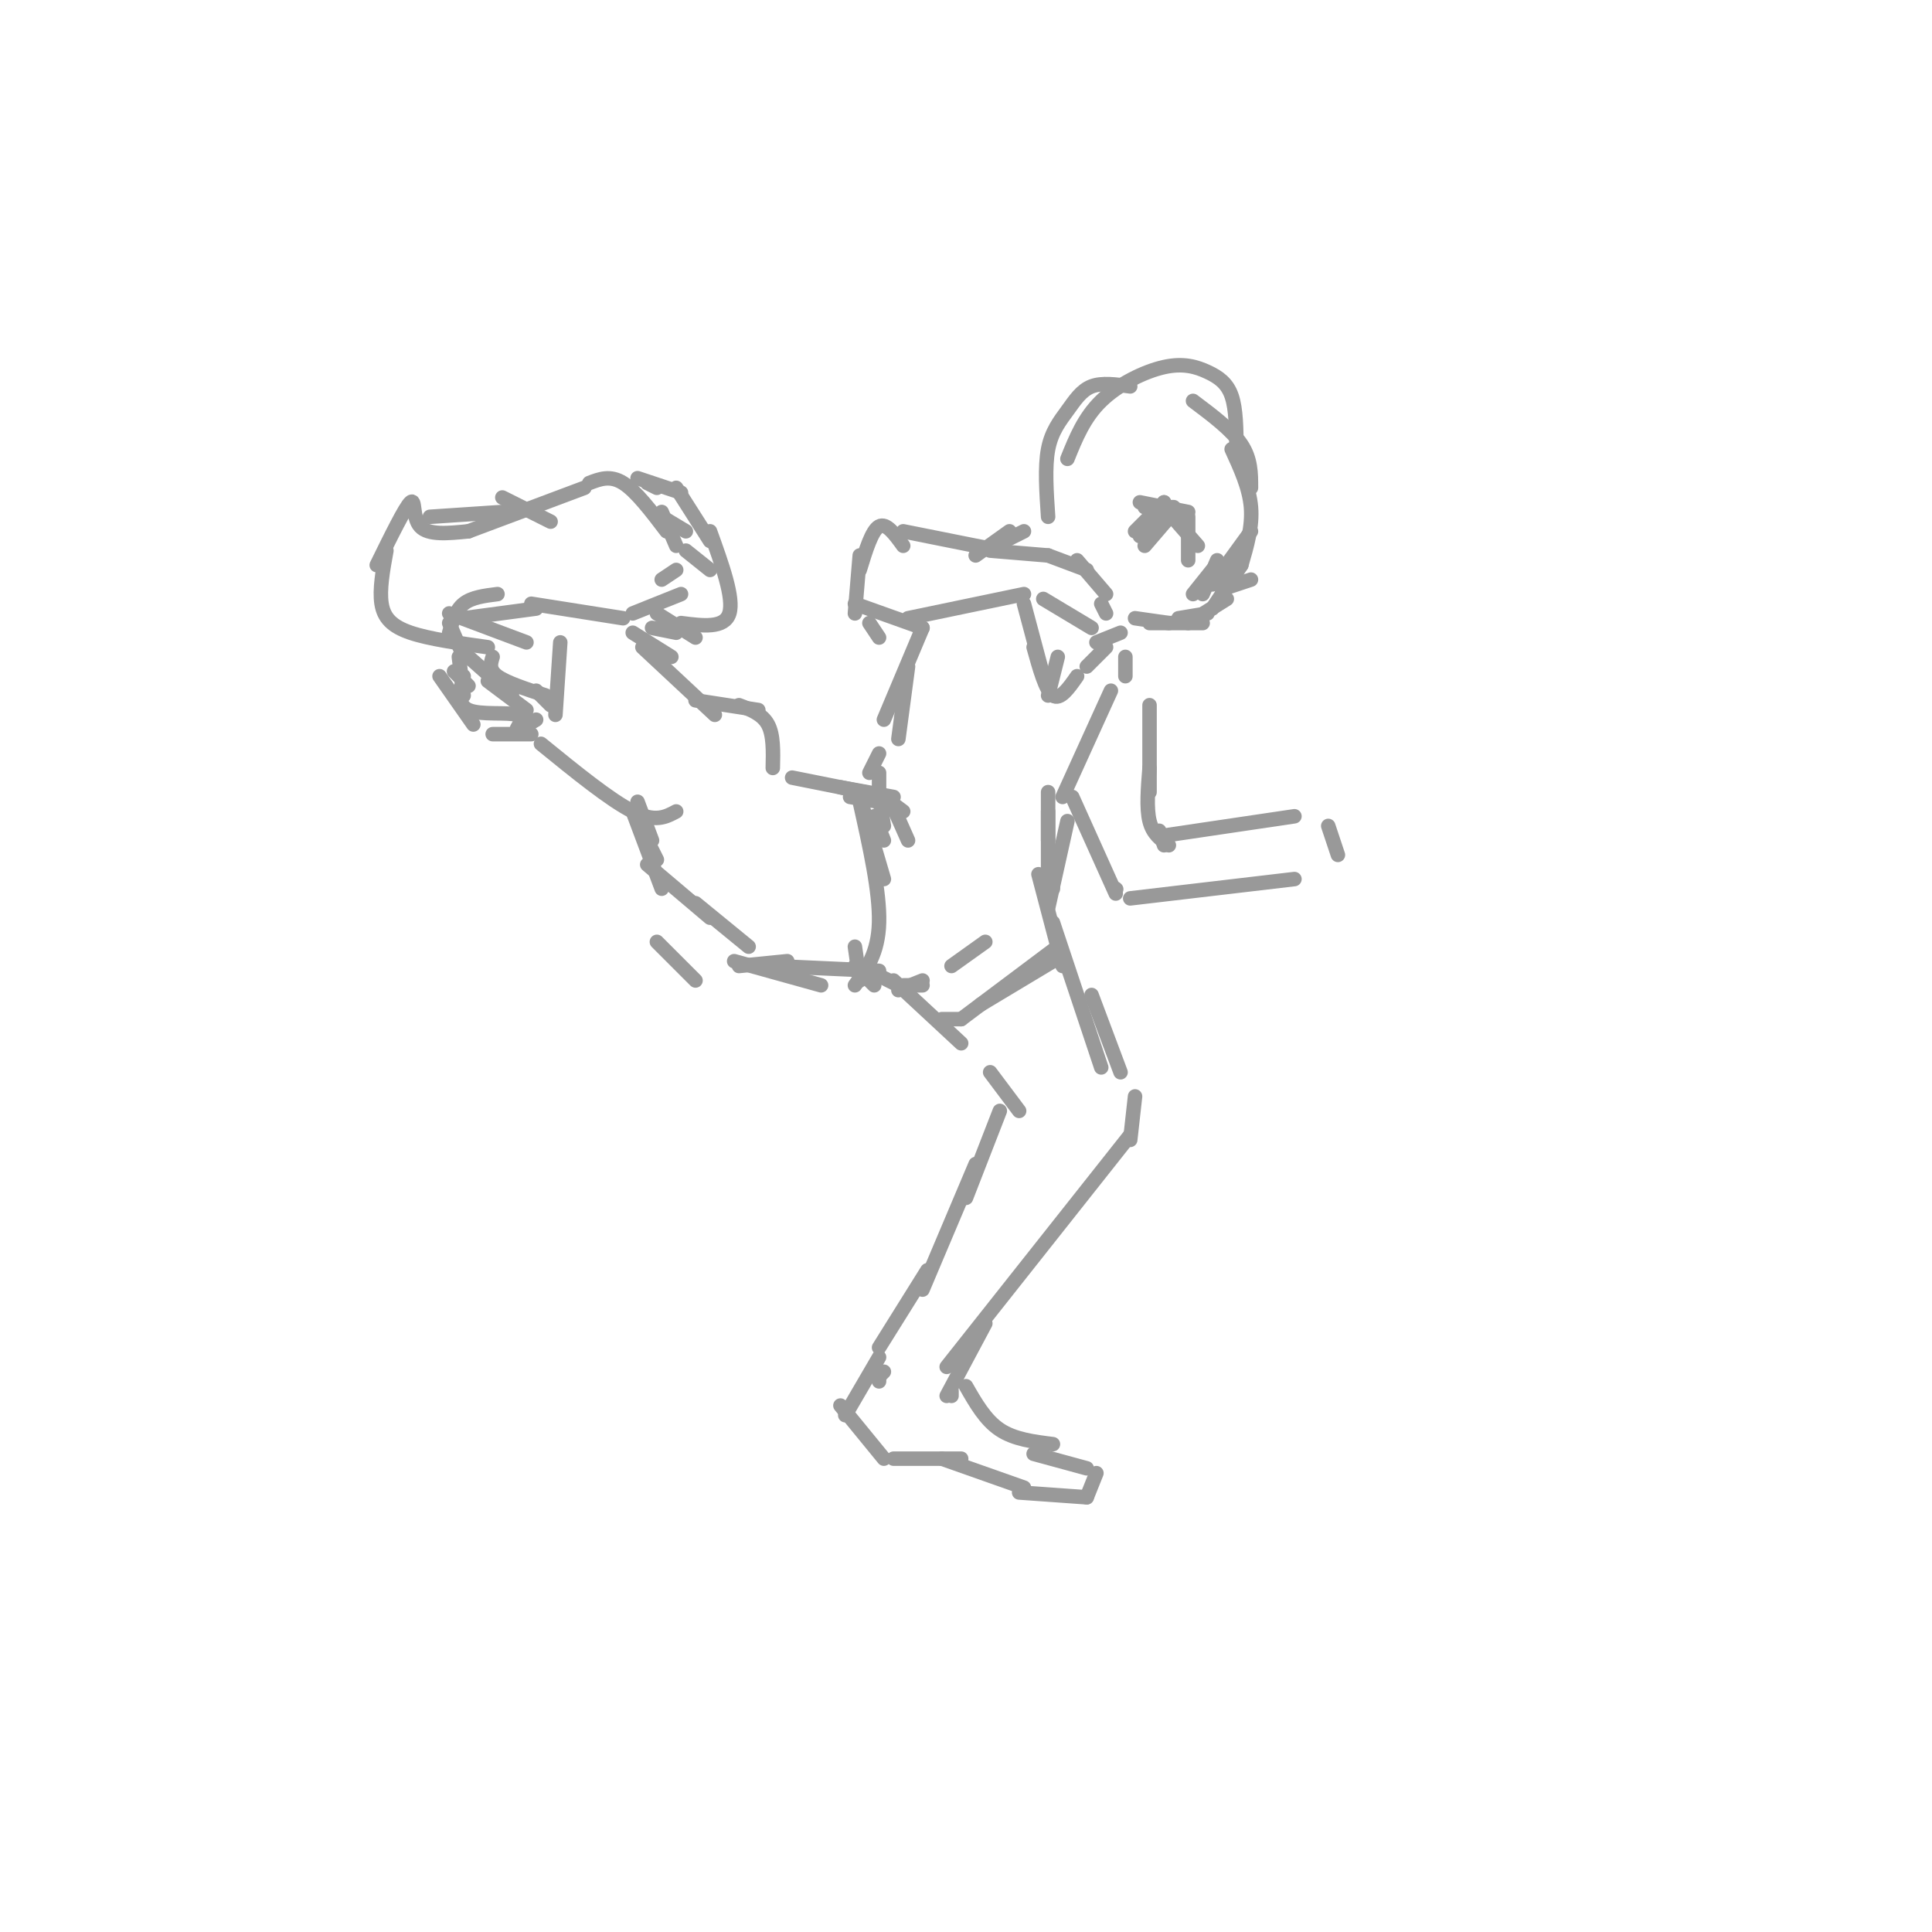 <svg viewBox='0 0 400 400' version='1.1' xmlns='http://www.w3.org/2000/svg' xmlns:xlink='http://www.w3.org/1999/xlink'><g fill='none' stroke='rgb(153,153,153)' stroke-width='3' stroke-linecap='round' stroke-linejoin='round'><path d='M97,110c0.000,0.000 24.000,-9.000 24,-9'/><path d='M122,100c2.167,-0.833 4.333,-1.667 7,0c2.667,1.667 5.833,5.833 9,10'/><path d='M137,106c0.000,0.000 3.000,7.000 3,7'/><path d='M140,118c0.000,0.000 -3.000,2.000 -3,2'/><path d='M97,110c-4.156,0.422 -8.311,0.844 -10,-1c-1.689,-1.844 -0.911,-5.956 -2,-5c-1.089,0.956 -4.044,6.978 -7,13'/><path d='M80,114c-0.733,4.044 -1.467,8.089 -1,11c0.467,2.911 2.133,4.689 6,6c3.867,1.311 9.933,2.156 16,3'/><path d='M93,131c0.667,-2.333 1.333,-4.667 3,-6c1.667,-1.333 4.333,-1.667 7,-2'/><path d='M96,128c0.000,0.000 15.000,-2.000 15,-2'/><path d='M110,125c0.000,0.000 19.000,3.000 19,3'/><path d='M141,123c0.000,0.000 -10.000,4.000 -10,4'/><path d='M104,103c0.000,0.000 10.000,5.000 10,5'/><path d='M93,127c0.000,0.000 16.000,6.000 16,6'/><path d='M135,130c0.000,0.000 5.000,1.000 5,1'/><path d='M142,114c0.000,0.000 5.000,4.000 5,4'/><path d='M137,107c0.000,0.000 5.000,3.000 5,3'/><path d='M134,100c0.000,0.000 2.000,1.000 2,1'/><path d='M91,140c0.000,0.000 7.000,10.000 7,10'/><path d='M102,152c0.000,0.000 8.000,0.000 8,0'/><path d='M116,133c0.000,0.000 -1.000,15.000 -1,15'/><path d='M131,131c0.000,0.000 8.000,5.000 8,5'/><path d='M133,134c0.000,0.000 15.000,14.000 15,14'/><path d='M97,136c0.000,0.000 9.000,8.000 9,8'/><path d='M101,141c0.000,0.000 8.000,6.000 8,6'/><path d='M95,136c0.000,0.000 1.000,8.000 1,8'/><path d='M94,139c0.000,0.000 3.000,3.000 3,3'/><path d='M96,140c-0.732,2.946 -1.464,5.893 1,7c2.464,1.107 8.125,0.375 10,1c1.875,0.625 -0.036,2.607 0,3c0.036,0.393 2.018,-0.804 4,-2'/><path d='M102,136c-0.417,1.333 -0.833,2.667 1,4c1.833,1.333 5.917,2.667 10,4'/><path d='M111,143c0.000,0.000 3.000,3.000 3,3'/><path d='M93,129c0.000,0.000 3.000,7.000 3,7'/><path d='M89,107c0.000,0.000 15.000,-1.000 15,-1'/><path d='M132,99c0.000,0.000 9.000,3.000 9,3'/><path d='M140,101c0.000,0.000 7.000,11.000 7,11'/><path d='M147,110c2.500,6.917 5.000,13.833 4,17c-1.000,3.167 -5.500,2.583 -10,2'/><path d='M136,127c0.000,0.000 8.000,5.000 8,5'/><path d='M136,195c0.000,0.000 8.000,8.000 8,8'/><path d='M144,145c0.000,0.000 13.000,2.000 13,2'/><path d='M153,146c2.417,0.917 4.833,1.833 6,4c1.167,2.167 1.083,5.583 1,9'/><path d='M112,154c7.167,5.833 14.333,11.667 19,14c4.667,2.333 6.833,1.167 9,0'/><path d='M132,166c0.000,0.000 3.000,8.000 3,8'/><path d='M131,168c0.000,0.000 5.000,10.000 5,10'/><path d='M131,168c0.000,0.000 6.000,16.000 6,16'/><path d='M134,179c0.000,0.000 13.000,11.000 13,11'/><path d='M144,187c0.000,0.000 11.000,9.000 11,9'/><path d='M164,161c0.000,0.000 15.000,3.000 15,3'/><path d='M174,163c0.000,0.000 11.000,2.000 11,2'/><path d='M184,165c0.000,0.000 4.000,9.000 4,9'/><path d='M153,200c0.000,0.000 10.000,-1.000 10,-1'/><path d='M152,199c0.000,0.000 18.000,5.000 18,5'/><path d='M160,200c0.000,0.000 22.000,1.000 22,1'/><path d='M215,181c0.000,0.000 5.000,19.000 5,19'/><path d='M218,191c0.000,0.000 10.000,30.000 10,30'/><path d='M226,206c0.000,0.000 6.000,16.000 6,16'/><path d='M235,227c0.000,0.000 -1.000,9.000 -1,9'/><path d='M234,235c0.000,0.000 -38.000,48.000 -38,48'/><path d='M204,274c0.000,0.000 -8.000,15.000 -8,15'/><path d='M197,288c0.000,0.000 0.000,1.000 0,1'/><path d='M200,287c2.000,3.500 4.000,7.000 7,9c3.000,2.000 7.000,2.500 11,3'/><path d='M214,301c0.000,0.000 11.000,3.000 11,3'/><path d='M227,305c0.000,0.000 -2.000,5.000 -2,5'/><path d='M183,284c0.000,0.000 -1.000,1.000 -1,1'/><path d='M182,286c0.000,0.000 0.000,-1.000 0,-1'/><path d='M182,281c0.000,0.000 -7.000,12.000 -7,12'/><path d='M174,291c0.000,0.000 9.000,11.000 9,11'/><path d='M185,302c0.000,0.000 14.000,0.000 14,0'/><path d='M195,302c0.000,0.000 17.000,6.000 17,6'/><path d='M211,309c0.000,0.000 14.000,1.000 14,1'/><path d='M207,230c0.000,0.000 -7.000,18.000 -7,18'/><path d='M202,241c0.000,0.000 -11.000,26.000 -11,26'/><path d='M192,263c0.000,0.000 -10.000,16.000 -10,16'/><path d='M211,230c0.000,0.000 -6.000,-8.000 -6,-8'/><path d='M185,203c0.000,0.000 14.000,13.000 14,13'/><path d='M178,165c0.000,0.000 5.000,17.000 5,17'/><path d='M178,166c2.083,9.333 4.167,18.667 4,25c-0.167,6.333 -2.583,9.667 -5,13'/><path d='M177,196c0.000,0.000 1.000,7.000 1,7'/><path d='M177,200c0.000,0.000 4.000,4.000 4,4'/><path d='M182,202c0.000,0.000 4.000,2.000 4,2'/><path d='M187,204c0.000,0.000 4.000,0.000 4,0'/><path d='M186,205c0.000,0.000 5.000,-2.000 5,-2'/><path d='M204,195c0.000,0.000 -7.000,5.000 -7,5'/><path d='M195,211c0.000,0.000 4.000,0.000 4,0'/><path d='M219,196c0.000,0.000 -20.000,15.000 -20,15'/><path d='M218,199c0.000,0.000 -15.000,9.000 -15,9'/><path d='M182,165c0.000,0.000 0.000,-5.000 0,-5'/><path d='M180,160c0.000,0.000 2.000,-4.000 2,-4'/><path d='M217,168c0.000,0.000 0.000,6.000 0,6'/><path d='M217,164c0.000,0.000 0.000,18.000 0,18'/><path d='M218,177c0.000,0.000 0.000,7.000 0,7'/><path d='M221,170c0.000,0.000 -4.000,18.000 -4,18'/><path d='M187,110c0.000,0.000 20.000,4.000 20,4'/><path d='M205,114c0.000,0.000 12.000,1.000 12,1'/><path d='M217,115c0.000,0.000 8.000,3.000 8,3'/><path d='M223,116c0.000,0.000 6.000,7.000 6,7'/><path d='M187,113c-1.750,-2.417 -3.500,-4.833 -5,-4c-1.500,0.833 -2.750,4.917 -4,9'/><path d='M178,115c0.000,0.000 -1.000,12.000 -1,12'/><path d='M177,125c0.000,0.000 14.000,5.000 14,5'/><path d='M188,128c0.000,0.000 24.000,-5.000 24,-5'/><path d='M216,124c0.000,0.000 10.000,6.000 10,6'/><path d='M228,125c0.000,0.000 1.000,2.000 1,2'/><path d='M180,129c0.000,0.000 2.000,3.000 2,3'/><path d='M191,130c0.000,0.000 -8.000,19.000 -8,19'/><path d='M188,138c0.000,0.000 -2.000,15.000 -2,15'/><path d='M230,143c0.000,0.000 -10.000,22.000 -10,22'/><path d='M233,136c0.000,0.000 0.000,4.000 0,4'/><path d='M238,146c0.000,0.000 0.000,18.000 0,18'/><path d='M238,159c-0.333,4.167 -0.667,8.333 0,11c0.667,2.667 2.333,3.833 4,5'/><path d='M240,172c0.000,0.000 1.000,3.000 1,3'/><path d='M241,173c0.000,0.000 27.000,-4.000 27,-4'/><path d='M222,165c0.000,0.000 9.000,20.000 9,20'/><path d='M231,184c0.000,0.000 0.100,0.100 0.1,0.1'/><path d='M234,186c0.000,0.000 34.000,-4.000 34,-4'/><path d='M275,171c0.000,0.000 2.000,6.000 2,6'/><path d='M202,115c0.000,0.000 7.000,-5.000 7,-5'/><path d='M208,112c0.000,0.000 4.000,-2.000 4,-2'/><path d='M247,83c4.000,3.000 8.000,6.000 10,9c2.000,3.000 2.000,6.000 2,9'/><path d='M256,93c-0.037,-4.150 -0.073,-8.300 -1,-11c-0.927,-2.700 -2.743,-3.951 -5,-5c-2.257,-1.049 -4.954,-1.898 -9,-1c-4.046,0.898 -9.442,3.542 -13,7c-3.558,3.458 -5.279,7.729 -7,12'/><path d='M234,80c-2.935,-0.411 -5.869,-0.821 -8,0c-2.131,0.821 -3.458,2.875 -5,5c-1.542,2.125 -3.298,4.321 -4,8c-0.702,3.679 -0.351,8.839 0,14'/><path d='M255,93c1.833,4.000 3.667,8.000 4,12c0.333,4.000 -0.833,8.000 -2,12'/><path d='M259,110c0.000,0.000 -8.000,11.000 -8,11'/><path d='M259,120c0.000,0.000 -6.000,2.000 -6,2'/><path d='M241,104c0.000,0.000 -6.000,6.000 -6,6'/><path d='M241,104c0.000,0.000 -5.000,7.000 -5,7'/><path d='M243,106c0.000,0.000 -6.000,7.000 -6,7'/><path d='M246,106c0.000,0.000 -10.000,-2.000 -10,-2'/><path d='M243,105c0.000,0.000 -6.000,0.000 -6,0'/><path d='M241,105c0.000,0.000 7.000,8.000 7,8'/><path d='M246,107c0.000,0.000 0.000,9.000 0,9'/><path d='M251,118c0.000,0.000 -4.000,5.000 -4,5'/><path d='M252,116c0.000,0.000 -3.000,7.000 -3,7'/><path d='M257,117c0.000,0.000 -6.000,9.000 -6,9'/><path d='M254,124c0.000,0.000 -8.000,5.000 -8,5'/><path d='M250,127c0.000,0.000 -6.000,1.000 -6,1'/><path d='M249,129c0.000,0.000 -11.000,0.000 -11,0'/><path d='M242,129c0.000,0.000 -7.000,-1.000 -7,-1'/><path d='M232,131c0.000,0.000 -5.000,2.000 -5,2'/><path d='M219,136c0.000,0.000 -2.000,8.000 -2,8'/><path d='M176,165c0.000,0.000 6.000,1.000 6,1'/><path d='M183,165c0.000,0.000 4.000,3.000 4,3'/><path d='M182,165c0.000,0.000 1.000,6.000 1,6'/><path d='M181,169c0.000,0.000 2.000,5.000 2,5'/><path d='M212,125c0.000,0.000 4.000,15.000 4,15'/><path d='M214,134c1.250,4.500 2.500,9.000 4,10c1.500,1.000 3.250,-1.500 5,-4'/><path d='M229,134c0.000,0.000 -4.000,4.000 -4,4'/></g>
</svg>